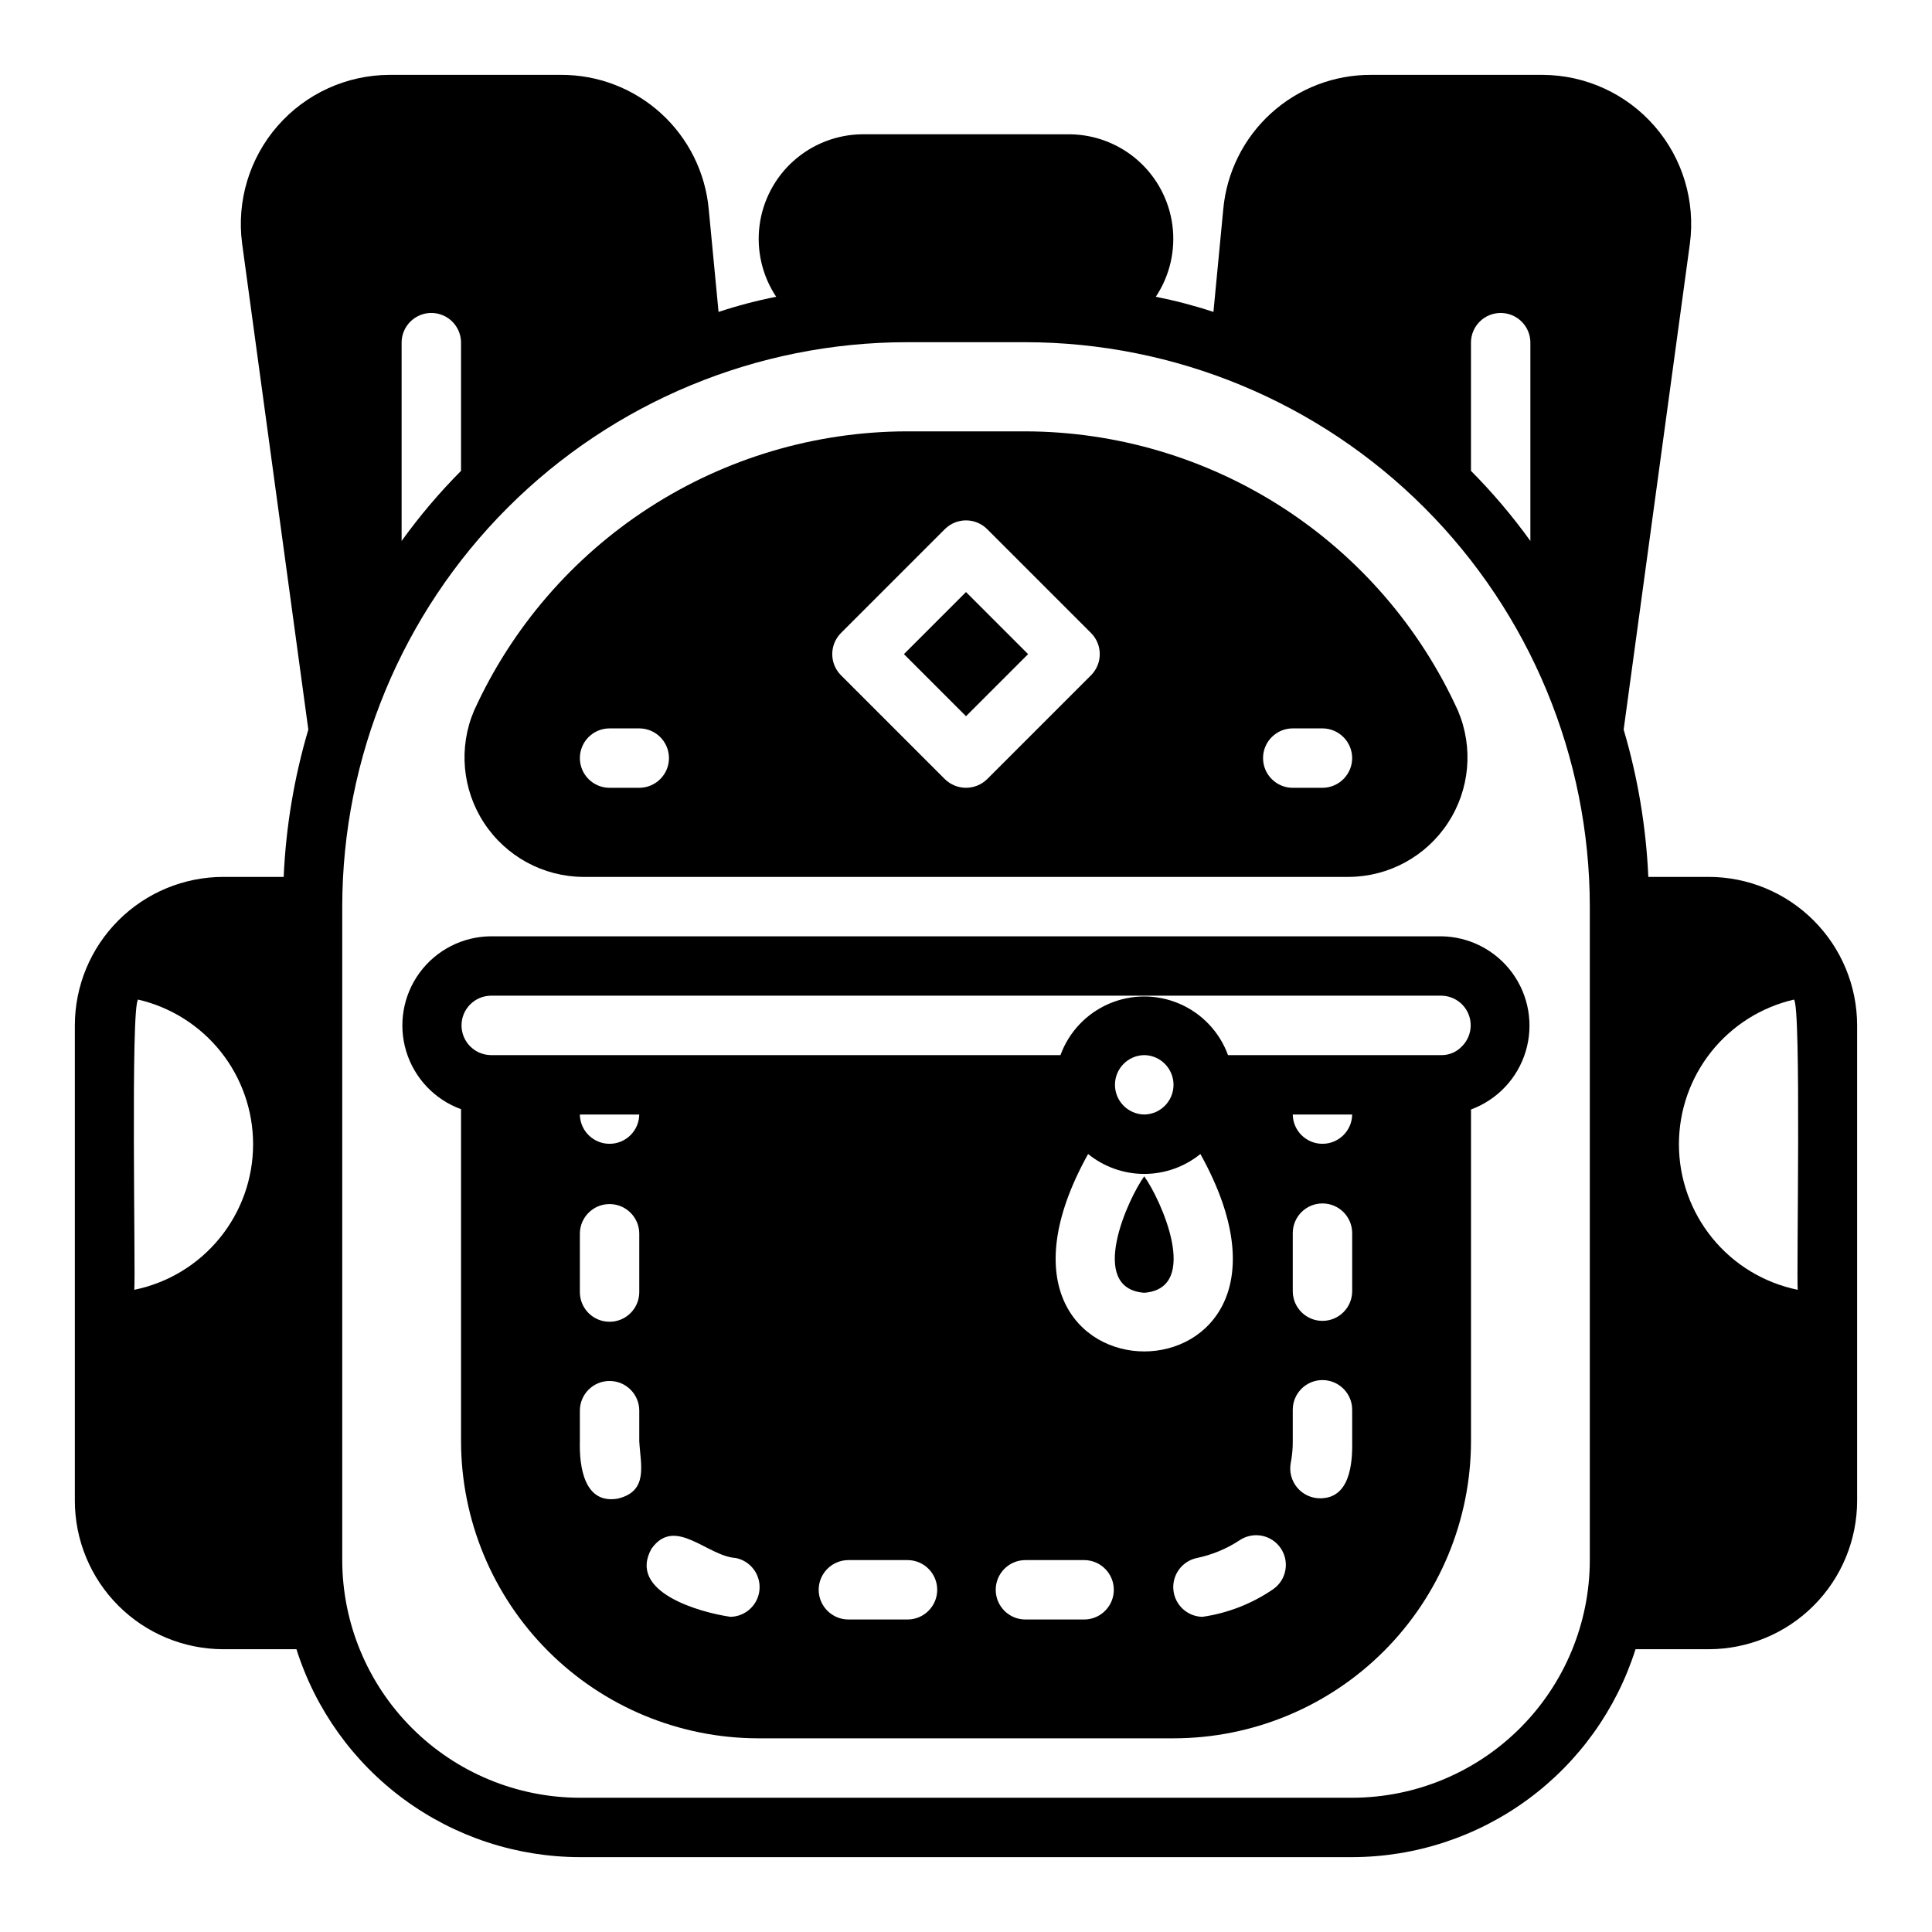 <?xml version="1.0" encoding="UTF-8"?>
<!-- Uploaded to: ICON Repo, www.svgrepo.com, Generator: ICON Repo Mixer Tools -->
<svg fill="#000000" width="800px" height="800px" version="1.1" viewBox="144 144 512 512" xmlns="http://www.w3.org/2000/svg">
 <g>
  <path d="m525.95 392.13h-251.9c-7.441 0.062-14.418 3.629-18.828 9.621-4.406 5.996-5.734 13.715-3.578 20.84 2.156 7.121 7.539 12.812 14.535 15.355v88.008c0.031 20.867 8.336 40.871 23.094 55.625 14.754 14.754 34.758 23.059 55.625 23.094h110.21c20.867-0.035 40.871-8.34 55.625-23.094 14.758-14.754 23.062-34.758 23.098-55.625v-87.93c6.977-2.57 12.348-8.266 14.492-15.387 2.148-7.121 0.824-14.836-3.574-20.832-4.394-6-11.355-9.582-18.793-9.676zm-212.54 47.23c-0.062 4.305-3.57 7.758-7.871 7.758-4.305 0-7.809-3.453-7.871-7.758zm188.93 0c-0.066 4.305-3.57 7.758-7.875 7.758-4.301 0-7.805-3.453-7.871-7.758zm-204.67 86.594v-8.109c0-4.348 3.523-7.871 7.871-7.871s7.871 3.523 7.871 7.871v8.109c0.332 6.238 2.527 13.207-5.668 15.191-8.965 1.582-10.246-8.547-10.074-15.191zm0-39.438v-15.668c0.062-4.301 3.566-7.754 7.871-7.754 4.301 0 7.809 3.453 7.871 7.754v15.668c-0.059 4.305-3.566 7.766-7.871 7.766-4.309 0-7.816-3.461-7.871-7.766zm39.91 85.961c-8.172-1.18-27.32-6.551-20.941-18.027 6.207-8.797 14.758 1.969 22.355 2.441h0.004c3.934 0.797 6.637 4.43 6.273 8.426-0.363 4-3.68 7.082-7.691 7.16zm23.379-7.164c0.012-4.344 3.531-7.859 7.871-7.871h15.668c4.348 0 7.871 3.523 7.871 7.871s-3.523 7.871-7.871 7.871h-15.668c-4.34-0.012-7.859-3.527-7.871-7.871zm86.277-110.21c5.418-0.004 10.668-1.863 14.879-5.277 38.805 69.781-68.566 69.734-29.758 0 4.211 3.414 9.461 5.273 14.879 5.277zm-15.824 102.34c4.305 0.062 7.758 3.57 7.758 7.871 0 4.305-3.453 7.809-7.758 7.871h-15.664c-4.348 0-7.871-3.523-7.871-7.871s3.523-7.871 7.871-7.871zm29.758-0.551c4.102-0.852 8.004-2.481 11.492-4.805 3.606-2.305 8.395-1.305 10.773 2.254 2.379 3.559 1.477 8.367-2.035 10.816-5.602 3.844-12.012 6.348-18.734 7.32-4.008-0.07-7.32-3.137-7.703-7.125-0.383-3.988 2.289-7.629 6.207-8.461zm25.426-86.199c0.059-4.309 3.566-7.769 7.871-7.769 4.309 0 7.816 3.461 7.875 7.769v15.586c-0.059 4.305-3.566 7.766-7.875 7.766-4.305 0-7.812-3.461-7.871-7.766zm7.242 70.375c-2.336 0-4.555-1.039-6.059-2.828-1.504-1.793-2.137-4.156-1.734-6.461 0.383-1.918 0.566-3.871 0.551-5.824v-8.344c0-4.348 3.523-7.875 7.871-7.875 4.348 0 7.875 3.527 7.875 7.875v8.344c0.117 6.066-0.66 15.133-8.504 15.113zm-46.602-101.71c-4.301-0.062-7.758-3.57-7.758-7.871 0-4.301 3.457-7.809 7.758-7.871 4.301 0.062 7.758 3.57 7.758 7.871 0 4.301-3.457 7.809-7.758 7.871zm84.152-18.027c-1.41 1.492-3.383 2.32-5.434 2.285h-56.52c-2.227-6.109-6.875-11.031-12.844-13.605-5.973-2.574-12.738-2.574-18.711 0-5.969 2.574-10.617 7.496-12.844 13.605h-150.98c-4.301-0.07-7.746-3.574-7.746-7.875 0-4.297 3.449-7.801 7.746-7.871h251.9c3.18 0.027 6.031 1.965 7.223 4.914 1.188 2.949 0.48 6.324-1.789 8.547z"/>
  <path d="m447.23 486.6c15.184-1.16 4.254-25.023 0-30.859-4.25 5.832-15.188 29.699 0 30.859z"/>
  <path d="m596.8 376.39h-15.98c-0.586-13.23-2.781-26.344-6.535-39.043l17.555-128.79v-0.004c1.488-11.25-1.93-22.598-9.387-31.152-7.457-8.555-18.23-13.496-29.578-13.559h-45.504c-9.812-0.047-19.285 3.59-26.547 10.195-7.258 6.602-11.773 15.691-12.652 25.465l-2.598 27.16c-5.004-1.652-10.105-2.992-15.273-4.016 3.699-5.562 5.262-12.273 4.406-18.898-0.855-6.621-4.074-12.715-9.062-17.156-4.992-4.438-11.418-6.926-18.094-7.004l-55.105-0.004c-6.676 0.082-13.102 2.57-18.094 7.008-4.988 4.441-8.207 10.535-9.062 17.156-0.855 6.625 0.707 13.336 4.406 18.898-5.168 1.023-10.266 2.363-15.27 4.016l-2.598-27.16c-0.879-9.773-5.398-18.863-12.656-25.465-7.262-6.606-16.734-10.242-26.547-10.195h-45.5c-11.336 0.062-22.098 4.992-29.551 13.527-7.453 8.539-10.883 19.867-9.418 31.105l17.555 128.87c-3.754 12.699-5.949 25.812-6.531 39.043h-15.98c-10.438 0.004-20.449 4.152-27.828 11.535-7.383 7.379-11.531 17.387-11.535 27.828v125.95-0.004c0.004 10.438 4.152 20.449 11.535 27.828 7.379 7.383 17.391 11.531 27.828 11.535h19.363c5.051 15.965 15.051 29.91 28.551 39.816s29.805 15.258 46.551 15.285h204.67c16.746-0.027 33.047-5.383 46.547-15.289s23.5-23.848 28.551-39.812h19.367c10.438-0.004 20.445-4.152 27.824-11.535 7.383-7.379 11.531-17.391 11.535-27.828v-125.95 0.004c-0.004-10.441-4.152-20.449-11.535-27.828-7.379-7.383-17.387-11.531-27.824-11.535zm-62.977-107.61v-34.086c0.062-4.301 3.566-7.754 7.871-7.754 4.301 0 7.809 3.453 7.871 7.754v52.664c-4.75-6.598-10.016-12.809-15.742-18.578zm-283.39 18.578v-52.664c0.062-4.301 3.57-7.758 7.871-7.758 4.305 0 7.809 3.457 7.875 7.758v34.086c-5.731 5.769-10.996 11.98-15.746 18.578zm-39.359 159.88c0 9.074-3.133 17.871-8.871 24.898-5.738 7.031-13.727 11.859-22.617 13.676 0.379-3.656-1.008-75.52 1.023-76.91 8.664 2.008 16.391 6.891 21.926 13.852 5.531 6.961 8.543 15.594 8.539 24.484zm291.27 173.18-204.67 0.004c-16.699-0.023-32.703-6.664-44.508-18.473-11.805-11.805-18.449-27.809-18.469-44.504v-173.19c0.035-39.656 15.805-77.676 43.844-105.72 28.043-28.043 66.066-43.812 105.72-43.848h31.488c39.656 0.035 77.68 15.805 105.72 43.848 28.039 28.043 43.809 66.062 43.848 105.72v173.19c-0.023 16.695-6.664 32.699-18.473 44.504-11.805 11.809-27.809 18.449-44.504 18.473zm86.594-173.18h-0.004c0-8.891 3.008-17.523 8.543-24.484 5.531-6.961 13.258-11.844 21.922-13.852 2.016 1.176 0.652 73.488 1.023 76.91-8.891-1.816-16.879-6.644-22.617-13.676-5.738-7.027-8.871-15.824-8.871-24.898z"/>
  <path d="m298.53 376.39h202.94c10.594-0.074 20.445-5.445 26.25-14.305 5.809-8.859 6.797-20.035 2.641-29.777-10.016-22.012-26.141-40.688-46.457-53.805-20.32-13.117-43.977-20.125-68.16-20.191h-31.488c-24.184 0.066-47.84 7.074-68.16 20.191-20.316 13.117-36.441 31.793-46.457 53.805-4.156 9.742-3.164 20.918 2.641 29.777 5.805 8.859 15.66 14.23 26.25 14.305zm107.06-92.18 27.551 27.551h0.004c3.07 3.094 3.07 8.086 0 11.18l-27.551 27.551h-0.004c-3.106 3.035-8.066 3.035-11.176 0l-27.551-27.551h-0.004c-3.07-3.094-3.07-8.086 0-11.18l27.551-27.551h0.004c3.094-3.07 8.082-3.07 11.176 0zm96.746 60.691h0.004c-0.016 4.344-3.531 7.859-7.875 7.875h-7.871c-4.348 0-7.871-3.527-7.871-7.875 0-4.348 3.523-7.871 7.871-7.871h7.871c4.344 0.012 7.859 3.531 7.875 7.871zm-181.05 0c-0.012 4.344-3.527 7.859-7.871 7.875h-7.871c-4.348 0-7.871-3.527-7.871-7.875 0-4.348 3.523-7.871 7.871-7.871h7.871c4.344 0.012 7.859 3.531 7.871 7.871z"/>
  <path d="m383.55 317.35 16.453-16.453 16.453 16.453-16.453 16.453z"/>
 </g>
</svg>